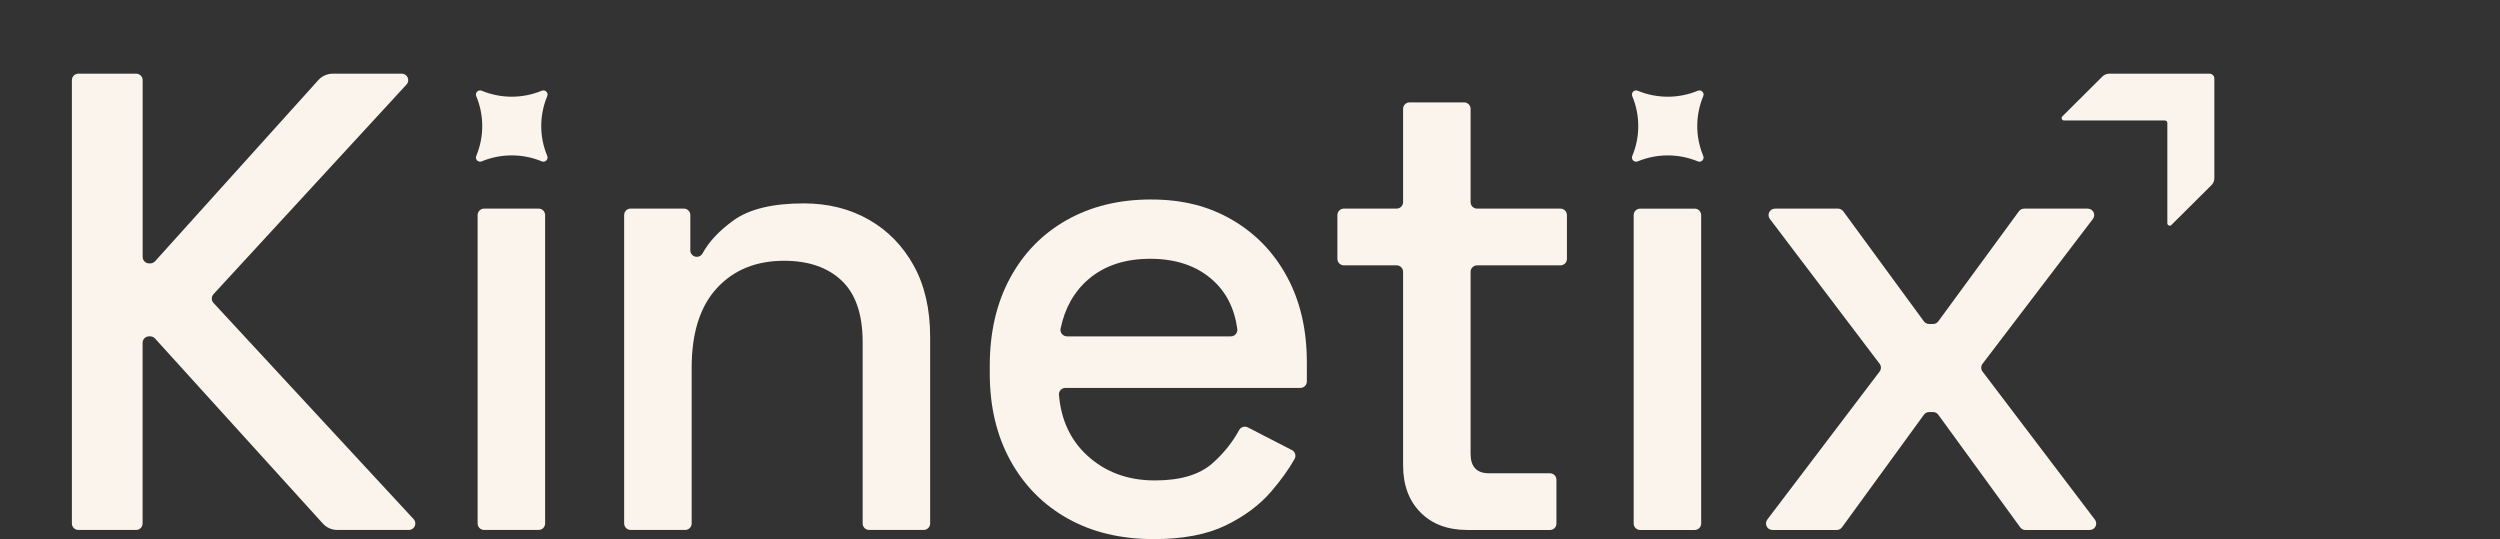 <svg width="1391" height="300" viewBox="0 0 1391 300" fill="none" xmlns="http://www.w3.org/2000/svg">
<rect x="0" y="0" width="1391" height="300" fill="#333333" stroke="none"/>
<g opacity="0.98">
<path d="M1208.17 125.169L1230.49 102.973C1231.48 101.974 1232.06 100.614 1232.06 99.202V43.669C1232.06 42.188 1230.86 41 1229.38 41H1173.58C1172.16 41 1170.79 41.568 1169.78 42.567L1147.48 64.763C1146.63 65.607 1147.24 67.036 1148.43 67.036H1204.56C1205.3 67.036 1205.91 67.638 1205.91 68.379V124.222C1205.91 125.41 1207.35 126.012 1208.19 125.169H1208.17Z" fill="#FFF8F0"/>
<path d="M301.433 50.484C290.773 54.909 278.675 54.909 268.032 50.484C266.111 49.674 264.189 51.586 264.986 53.514C269.433 64.121 269.433 76.158 264.986 86.748C264.172 88.659 266.093 90.57 268.032 89.778C278.692 85.353 290.79 85.353 301.433 89.778C303.354 90.588 305.276 88.676 304.479 86.748C300.032 76.141 300.032 64.104 304.479 53.514C305.293 51.603 303.372 49.691 301.433 50.484Z" fill="#FFF8F0"/>
<path d="M40 291.267V44.599C40 42.601 41.609 41 43.617 41H75.756C77.746 41 79.373 42.601 79.373 44.599V142.957C79.373 144.937 80.983 146.555 82.99 146.555H83.596C84.617 146.555 85.604 146.124 86.279 145.367L177.105 44.582C179.165 42.309 182.09 41 185.17 41H223.523C226.672 41 228.316 44.719 226.188 47.027L118.781 163.689C117.518 165.066 117.518 167.184 118.781 168.544L230.134 288.839C232.262 291.147 230.618 294.867 227.468 294.867H187.68C184.616 294.867 181.692 293.575 179.632 291.302L86.244 188.33C85.552 187.572 84.583 187.141 83.561 187.141H82.956C80.965 187.141 79.339 188.742 79.339 190.74V291.267C79.339 293.248 77.729 294.867 75.722 294.867H43.617C41.627 294.867 40 293.265 40 291.267Z" fill="#FFF8F0"/>
<path d="M299.688 116.066H269.367C267.369 116.066 265.749 117.678 265.749 119.665V291.257C265.749 293.245 267.369 294.856 269.367 294.856H299.688C301.686 294.856 303.305 293.245 303.305 291.257V119.665C303.305 117.678 301.686 116.066 299.688 116.066Z" fill="#FFF8F0"/>
<path d="M347.271 291.265V119.656C347.271 117.676 348.881 116.057 350.888 116.057H380.484C382.474 116.057 384.101 117.658 384.101 119.656V139.303C384.101 141.284 385.71 142.902 387.718 142.902C389.05 142.902 390.262 142.179 390.885 141.025C394.416 134.482 400.179 128.352 408.158 122.6C416.897 116.315 429.894 113.164 447.167 113.164C460.771 113.164 472.868 116.195 483.442 122.239C494.017 128.283 502.342 136.806 508.417 147.809C514.491 158.813 517.537 172.055 517.537 187.518V291.265C517.537 293.245 515.928 294.864 513.92 294.864H483.598C481.608 294.864 479.981 293.262 479.981 291.265V190.411C479.981 174.93 476.087 163.514 468.316 156.143C460.528 148.774 449.85 145.089 436.246 145.089C420.688 145.089 408.244 150.169 398.881 160.311C389.518 170.471 384.845 185.21 384.845 204.565V291.265C384.845 293.245 383.235 294.864 381.228 294.864H350.906C348.916 294.864 347.289 293.262 347.289 291.265H347.271Z" fill="#FFF8F0"/>
<path d="M641.827 299.946C623.603 299.946 607.681 296.14 594.077 288.511C580.474 280.901 569.83 270.138 562.18 256.242C554.531 242.346 550.706 226.211 550.706 207.821V203.482C550.706 184.868 554.462 168.612 562.008 154.699C569.536 140.786 580.042 130.041 593.541 122.43C607.023 114.819 622.633 110.996 640.374 110.996C658.113 110.996 672.755 114.802 685.752 122.43C698.749 130.041 708.908 140.614 716.195 154.166C723.481 167.699 727.133 183.541 727.133 201.674V212.229C727.133 214.209 725.524 215.828 723.516 215.828H592.796C590.702 215.828 589.024 217.602 589.197 219.668C590.373 233.598 595.583 244.826 604.842 253.366C614.915 262.665 627.497 267.314 642.571 267.314C656.659 267.314 667.286 264.18 674.468 257.895C680.681 252.437 685.683 246.237 689.438 239.316C690.373 237.576 692.536 236.888 694.302 237.8L718.808 250.422C720.608 251.352 721.317 253.574 720.313 255.346C717.043 261.15 712.699 267.194 707.282 273.496C700.843 280.987 692.397 287.271 681.945 292.351C671.491 297.431 658.131 299.962 641.844 299.962L641.827 299.946ZM593.645 187.158H684.852C687.067 187.158 688.729 185.195 688.434 183.025C686.843 171.453 682.117 162.241 674.278 155.423C665.521 147.811 654.098 143.988 640.01 143.988C625.922 143.988 614.431 147.794 605.569 155.423C597.677 162.207 592.52 171.316 590.114 182.784C589.647 185.022 591.342 187.14 593.645 187.14V187.158Z" fill="#FFF8F0"/>
<path d="M816.402 294.872C805.465 294.872 796.776 291.618 790.338 285.092C783.9 278.566 780.681 269.853 780.681 258.97V151.228C780.681 149.248 779.072 147.63 777.064 147.63H747.746C745.755 147.63 744.129 146.028 744.129 144.03V119.665C744.129 117.685 745.738 116.066 747.746 116.066H777.064C779.054 116.066 780.681 114.464 780.681 112.467V60.568C780.681 58.587 782.29 56.969 784.298 56.969H814.62C816.61 56.969 818.237 58.57 818.237 60.568V112.484C818.237 114.464 819.846 116.083 821.854 116.083H868.219C870.21 116.083 871.836 117.685 871.836 119.682V144.047C871.836 146.028 870.227 147.646 868.219 147.646H821.854C819.864 147.646 818.237 149.248 818.237 151.245V252.461C818.237 259.711 821.629 263.327 828.448 263.327H862.386C864.377 263.327 866.004 264.928 866.004 266.926V291.291C866.004 293.272 864.394 294.89 862.386 294.89H816.42L816.402 294.872Z" fill="#FFF8F0"/>
<path d="M944.642 50.491C933.982 54.917 921.884 54.917 911.24 50.491C909.319 49.682 907.397 51.593 908.194 53.522C912.642 64.129 912.642 76.166 908.194 86.756C907.381 88.667 909.302 90.578 911.24 89.786C921.901 85.361 933.998 85.361 944.642 89.786C946.563 90.596 948.484 88.684 947.688 86.756C943.24 76.148 943.24 64.112 947.688 53.522C948.502 51.611 946.581 49.699 944.642 50.491Z" fill="#FFF8F0"/>
<path d="M942.915 116.09H912.594C910.596 116.09 908.977 117.701 908.977 119.689V291.28C908.977 293.268 910.596 294.88 912.594 294.88H942.915C944.913 294.88 946.533 293.268 946.533 291.28V119.689C946.533 117.701 944.913 116.09 942.915 116.09Z" fill="#FFF8F0"/>
<path d="M983.311 289.103L1045.82 206.725C1046.79 205.451 1046.79 203.678 1045.82 202.403L984.761 121.833C982.96 119.457 984.659 116.082 987.652 116.082H1022.67C1023.82 116.082 1024.89 116.633 1025.59 117.563L1070.45 178.795C1071.12 179.725 1072.21 180.276 1073.37 180.276H1075.54C1076.69 180.276 1077.77 179.725 1078.46 178.795L1123.32 117.563C1124 116.633 1125.09 116.082 1126.24 116.082H1161.6C1164.59 116.082 1166.29 119.474 1164.47 121.851L1103.09 202.403C1102.12 203.678 1102.1 205.451 1103.09 206.743L1165.6 289.12C1167.4 291.497 1165.7 294.888 1162.71 294.888H1126.97C1125.81 294.888 1124.72 294.338 1124.05 293.408L1078.46 230.746C1077.79 229.816 1076.69 229.265 1075.54 229.265H1073.39C1072.23 229.265 1071.14 229.816 1070.47 230.746L1024.87 293.408C1024.2 294.338 1023.11 294.888 1021.96 294.888H986.211C983.237 294.888 981.538 291.497 983.32 289.12L983.311 289.103Z" fill="#FFF8F0"/>
</g>
</svg>
